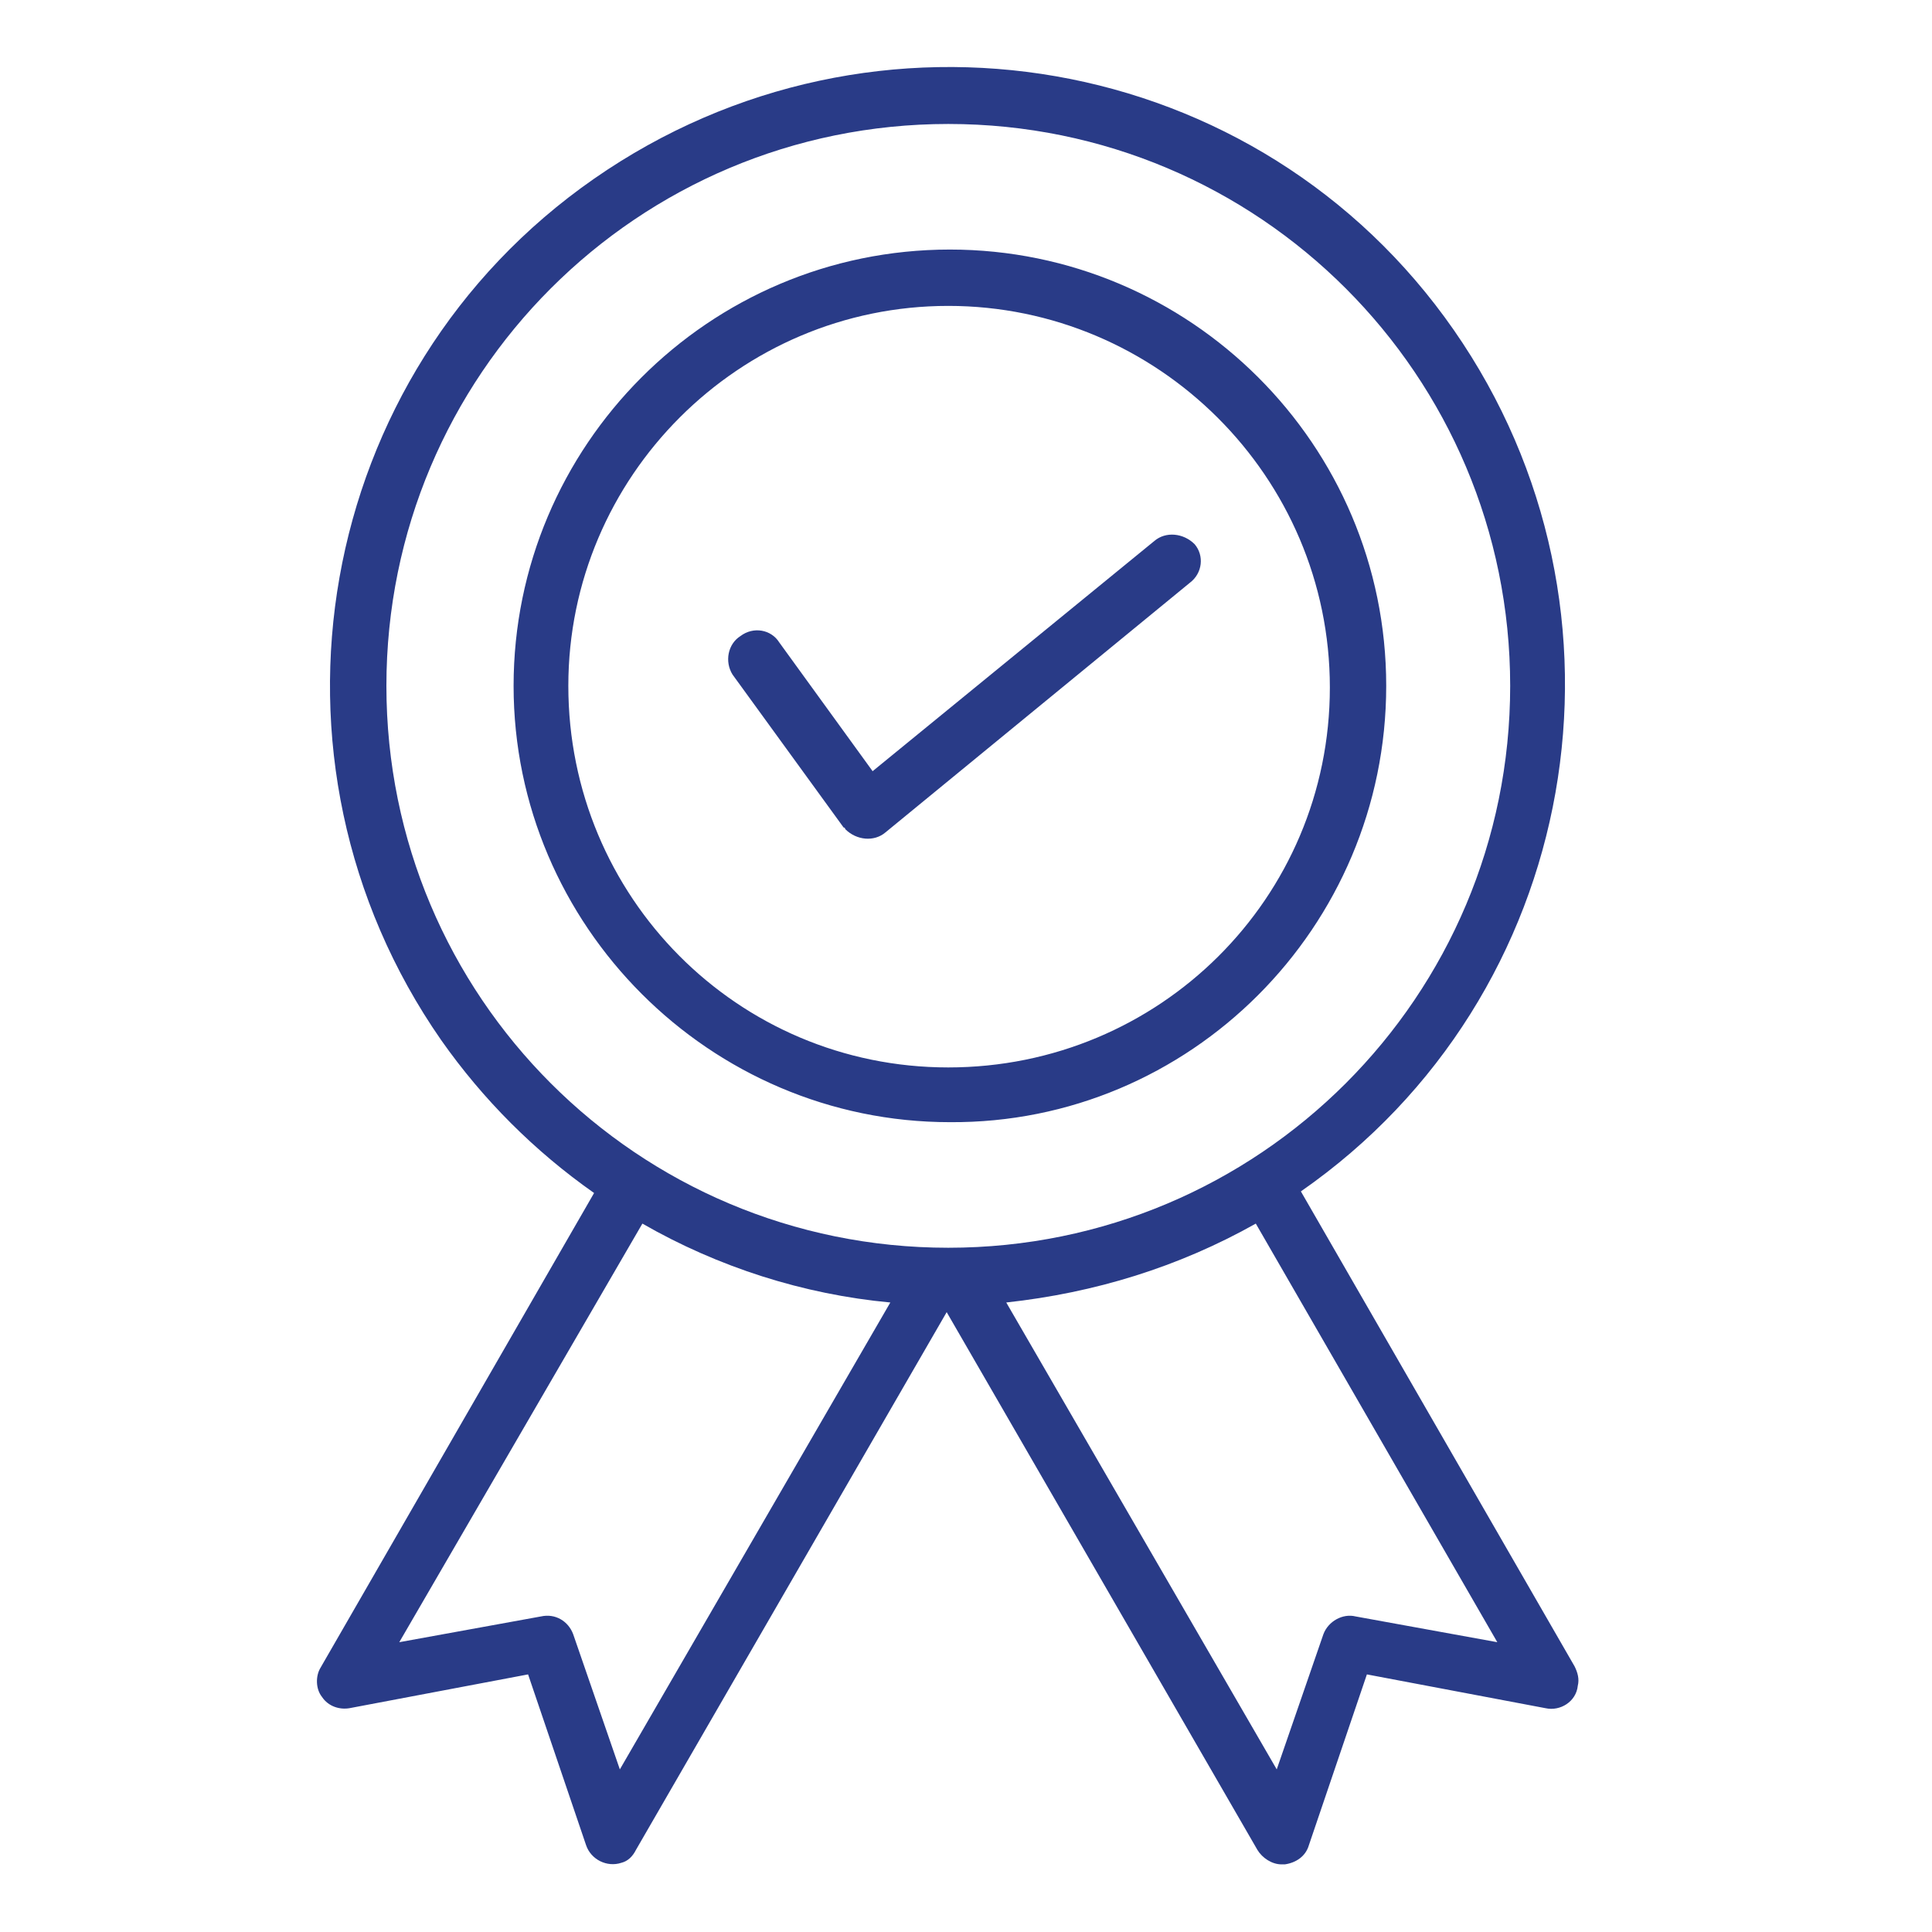 <?xml version="1.0" encoding="utf-8"?>
<!-- Generator: Adobe Illustrator 27.8.0, SVG Export Plug-In . SVG Version: 6.00 Build 0)  -->
<svg version="1.1" id="Layer_1" xmlns="http://www.w3.org/2000/svg" xmlns:xlink="http://www.w3.org/1999/xlink" x="0px" y="0px"
	 viewBox="0 0 120 120" style="enable-background:new 0 0 120 120;" xml:space="preserve">
<style type="text/css">
	.st0{fill:#293B87;}
</style>
<g id="Image" transform="translate(0)">
	<g id="reussite" transform="translate(0 0)">
		<path id="Tracé_35" class="st0" d="M86.1,42.6c0-15-12.2-27.1-27.1-27.1c-15,0-27.1,12.2-27.1,27.1s12.2,27.1,27.1,27.1h0
			C73.9,69.8,86.1,57.6,86.1,42.6z M35.3,42.6C35.3,29.6,45.9,19,58.9,19s23.7,10.6,23.7,23.7S72,66.3,58.9,66.3
			S35.3,55.7,35.3,42.6L35.3,42.6z M73.9,36.2L55,51.7c-0.7,0.6-1.8,0.5-2.5-0.2c0,0,0-0.1-0.1-0.1l-6.9-9.5
			C45,41.1,45.2,40,46,39.5c0.8-0.6,1.9-0.4,2.4,0.4c0,0,0,0,0,0l5.8,8l17.5-14.3c0.7-0.6,1.8-0.5,2.5,0.2
			C74.8,34.5,74.7,35.6,73.9,36.2L73.9,36.2z M20,105.4c0.4,0.6,1.1,0.8,1.7,0.7l11.1-2.1l3.6,10.6c0.3,0.9,1.3,1.4,2.2,1.1
			c0.4-0.1,0.7-0.4,0.9-0.8l19.3-33.4l19.3,33.4c0.3,0.5,0.9,0.9,1.5,0.9c0.1,0,0.1,0,0.2,0c0.7-0.1,1.3-0.5,1.5-1.2l3.6-10.6
			l11.1,2.1c0.9,0.2,1.9-0.4,2-1.4c0.1-0.4,0-0.8-0.2-1.2l-17-29.5c17.4-12.1,21.6-36.1,9.5-53.5S54.3-1,36.9,11.1
			s-21.6,36.1-9.5,53.5c2.6,3.7,5.8,6.9,9.5,9.5l-17,29.5C19.6,104.1,19.6,104.9,20,105.4L20,105.4z M93,102l-8.8-1.6
			c-0.8-0.2-1.7,0.3-2,1.1l-2.9,8.4l-16.8-29C68,80.3,73.2,78.7,78,76L93,102z M24,42.6C24,23.3,39.6,7.7,58.9,7.7
			s34.9,15.6,34.9,34.9S78.2,77.5,58.9,77.5c0,0,0,0,0,0C39.6,77.5,24,61.9,24,42.6z M39.9,76c4.7,2.7,10,4.4,15.4,4.9l-16.8,29
			l-2.9-8.4c-0.3-0.8-1.1-1.3-2-1.1l-8.8,1.6L39.9,76z"/>
	</g>
</g>
</svg>
